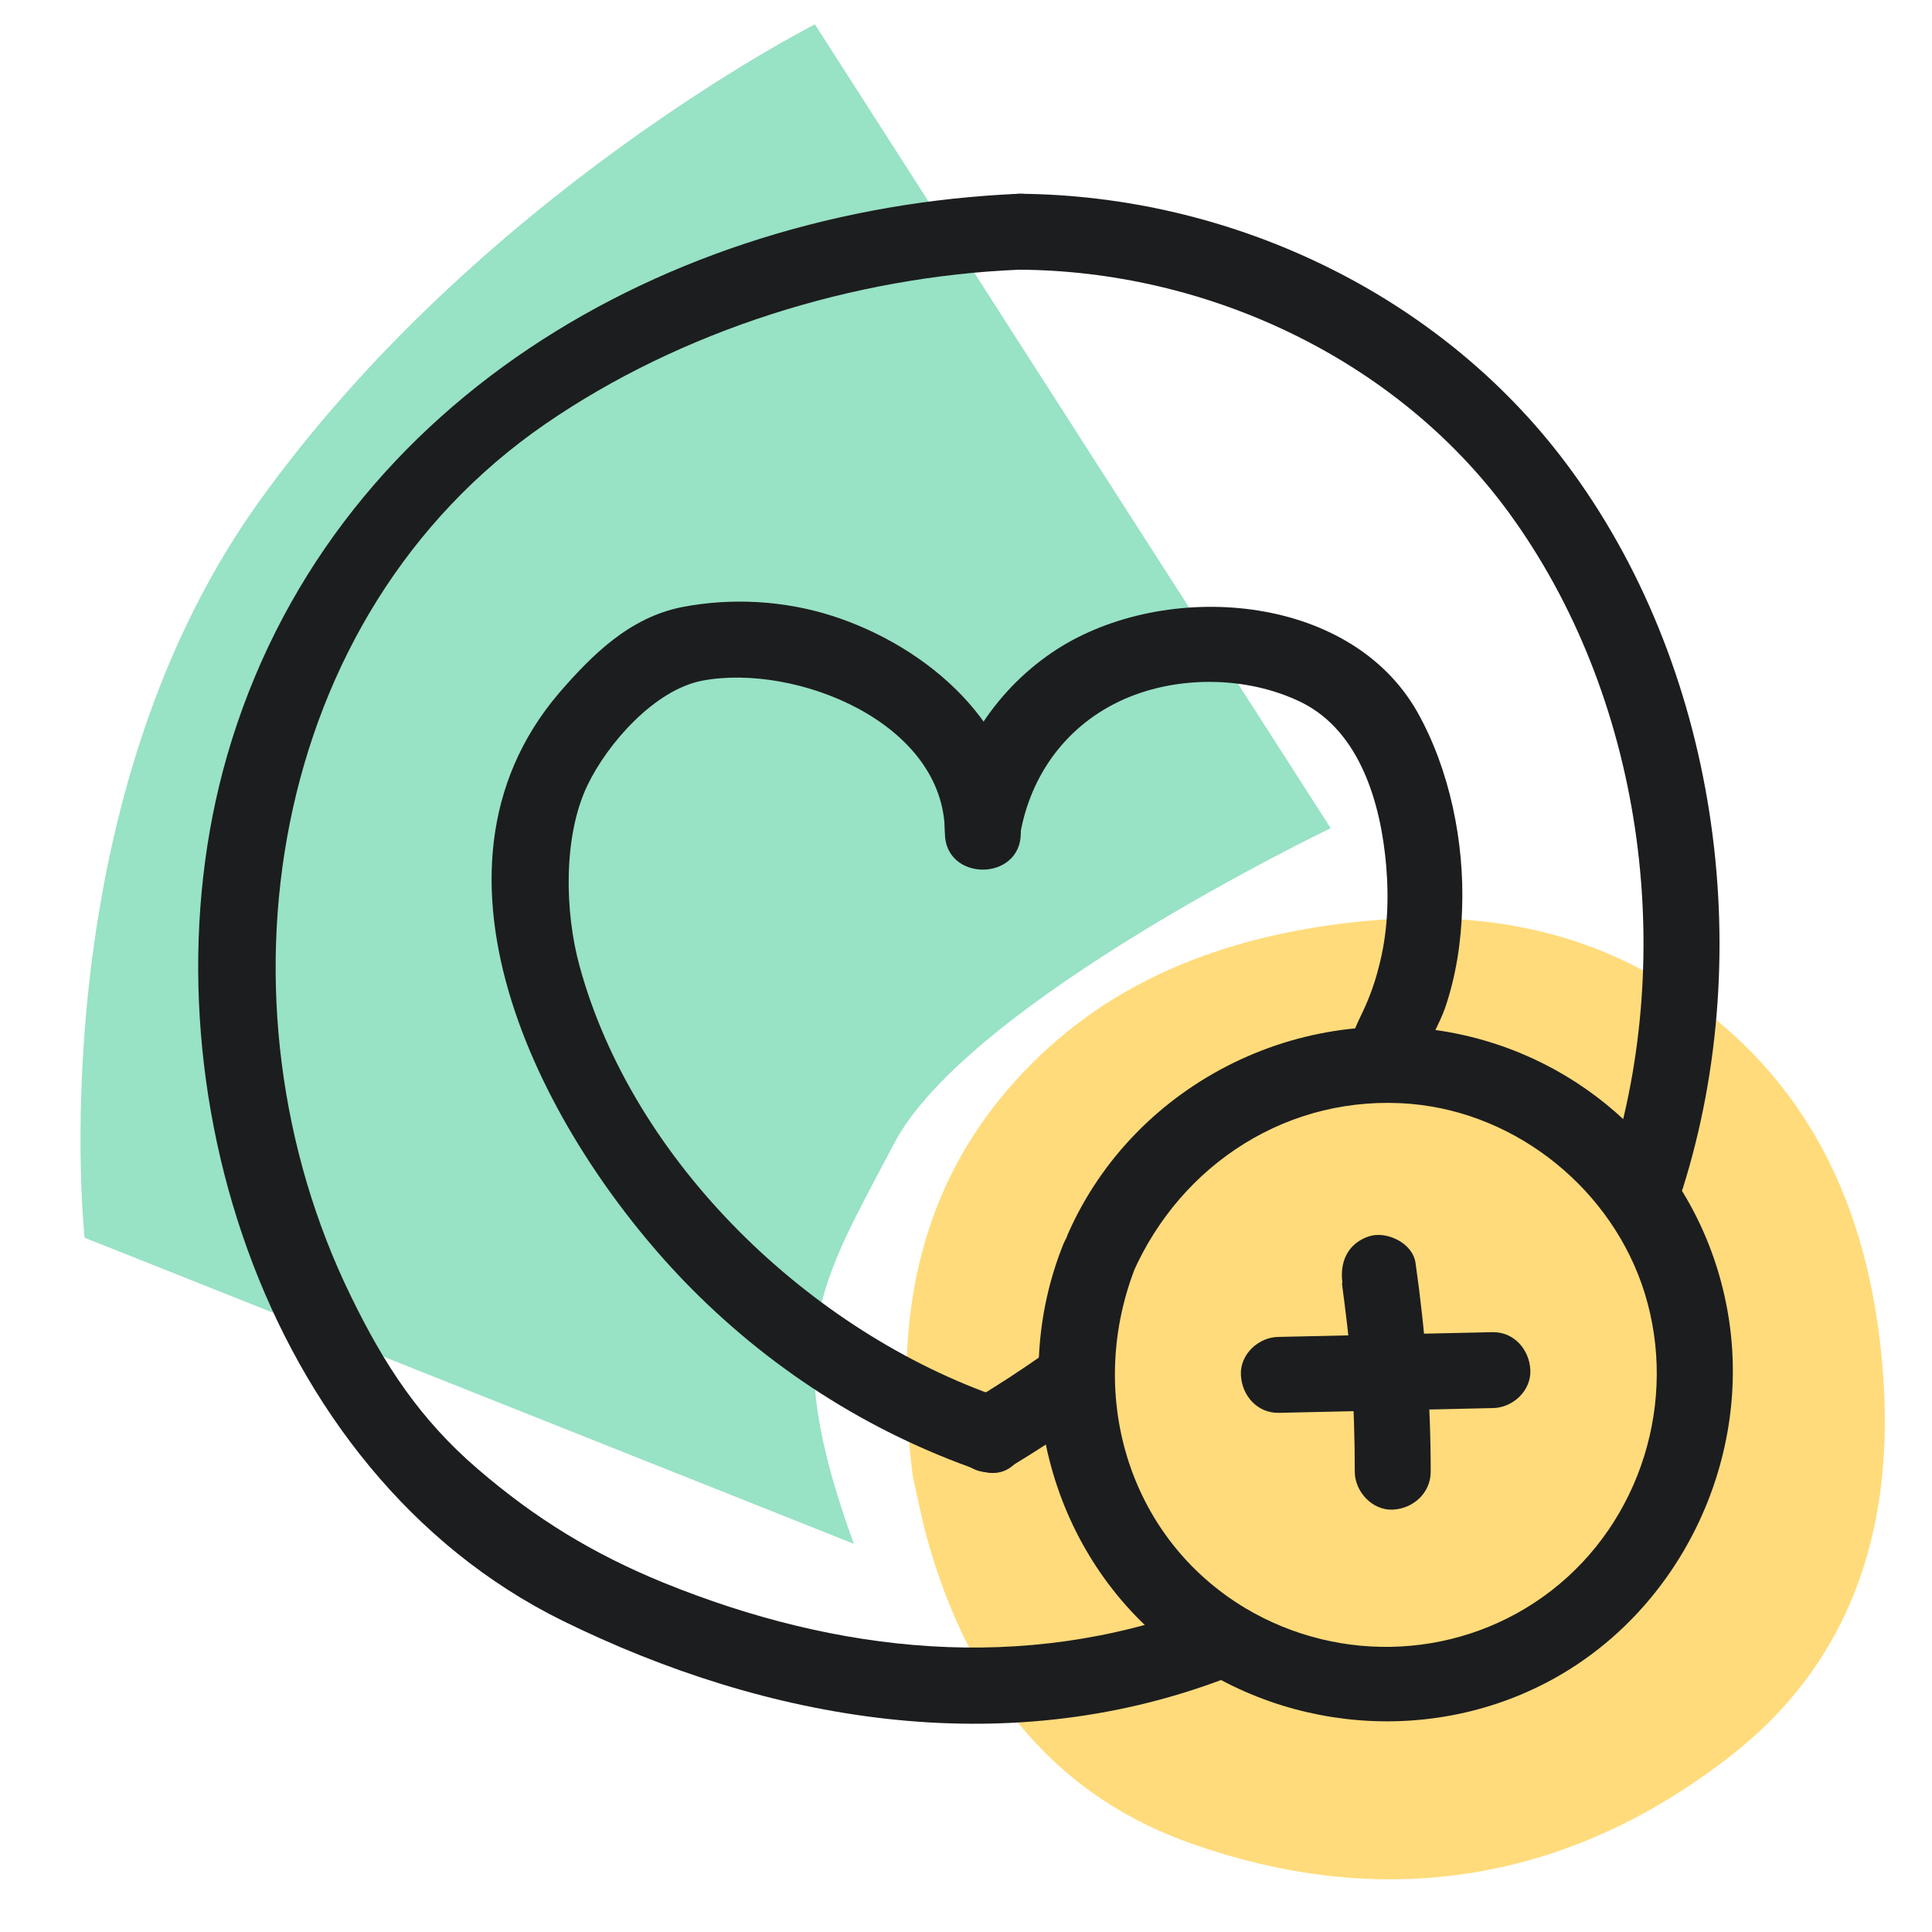 <svg width="57" height="57" viewBox="0 0 57 57" fill="none" xmlns="http://www.w3.org/2000/svg">
<g clip-path="url(#clip0_2395_13893)">
<path d="M24.042 0.719L39.26 24.435C39.26 24.435 28.55 29.559 26.366 33.759C24.168 37.959 22.992 39.485 25.19 45.547L2.496 36.517C2.496 36.517 1.124 23.917 7.62 14.831C14.13 5.731 24.042 0.719 24.042 0.719Z" fill="#98E2C5"/>
<path d="M26.942 43.629C26.298 38.855 27.096 34.669 30.526 31.295C33.004 28.859 36.098 27.711 39.472 27.263C43.014 26.801 46.43 27.207 49.482 29.237C53.584 31.967 55.264 36.027 55.572 40.759C55.852 45.169 54.592 49.075 51.022 51.833C46.206 55.571 40.732 56.411 35.006 54.339C30.89 52.841 28.524 49.579 27.362 45.421C27.18 44.763 27.054 44.105 26.942 43.615V43.629Z" fill="#FFDB7B"/>
<path d="M31.964 43.671C33.406 43.671 33.406 41.431 31.964 41.431C30.522 41.431 30.522 43.671 31.964 43.671Z" fill="#1C1D1F"/>
<path d="M49.648 35.061C51.86 28.033 50.67 19.619 46.204 13.669C42.438 8.643 36.278 5.759 30.062 5.717C28.62 5.717 28.62 7.943 30.062 7.957C35.606 7.985 41.178 10.575 44.496 15.097C48.472 20.529 49.494 28.089 47.492 34.459C47.058 35.831 49.214 36.433 49.648 35.061Z" fill="#1C1D1F"/>
<path d="M30.063 5.717C19.661 6.165 9.693 11.919 6.697 22.307C4.051 31.505 7.649 43.405 16.595 47.815C22.657 50.797 29.587 51.973 36.027 49.565C37.371 49.061 36.783 46.905 35.425 47.409C30.175 49.369 24.715 48.781 19.577 46.695C17.491 45.841 15.797 44.805 14.089 43.335C12.381 41.865 11.331 40.255 10.351 38.239C6.137 29.615 7.859 18.177 16.091 12.507C20.123 9.735 25.177 8.167 30.049 7.957C31.491 7.901 31.491 5.647 30.049 5.717H30.063Z" fill="#1C1D1F"/>
<path d="M39.592 37.861C39.606 37.973 39.62 38.085 39.634 38.197C39.606 38.001 39.662 38.379 39.662 38.407C39.69 38.631 39.718 38.869 39.746 39.093C39.802 39.569 39.844 40.045 39.872 40.535C39.942 41.487 39.97 42.453 39.97 43.419C39.97 44.007 40.488 44.567 41.09 44.539C41.692 44.511 42.21 44.049 42.21 43.419C42.21 41.361 42.056 39.303 41.762 37.259C41.678 36.671 40.908 36.307 40.39 36.475C39.76 36.685 39.522 37.231 39.606 37.847L39.592 37.861Z" fill="#1C1D1F"/>
<path d="M37.73 41.683L44.03 41.543C44.618 41.543 45.178 41.039 45.15 40.423C45.122 39.807 44.66 39.289 44.03 39.303L37.73 39.443C37.142 39.443 36.582 39.947 36.61 40.563C36.638 41.179 37.1 41.697 37.73 41.683Z" fill="#1C1D1F"/>
<path d="M33.419 37.567C34.847 34.319 38.053 32.261 41.637 32.569C44.801 32.849 47.587 35.131 48.525 38.155C49.505 41.333 48.413 44.875 45.781 46.919C43.149 48.963 39.551 49.117 36.751 47.451C33.237 45.351 32.019 41.039 33.531 37.301C34.077 35.971 31.907 35.383 31.375 36.699C29.709 40.829 30.941 45.715 34.427 48.515C37.675 51.119 42.281 51.539 45.921 49.481C49.561 47.423 51.633 43.153 51.017 38.981C50.401 34.809 47.349 31.575 43.415 30.595C38.599 29.391 33.489 31.883 31.501 36.419C30.927 37.721 32.859 38.869 33.433 37.553L33.419 37.567Z" fill="#1C1D1F"/>
<path d="M27.877 24.211V24.575C27.877 26.017 30.117 26.017 30.117 24.575C30.117 21.411 27.345 19.059 24.531 18.163C23.117 17.715 21.577 17.631 20.121 17.911C18.581 18.219 17.489 19.297 16.495 20.445C11.931 25.793 16.089 33.549 20.191 37.805C22.627 40.325 25.595 42.243 28.913 43.391C30.285 43.867 30.859 41.697 29.515 41.235C23.915 39.303 18.679 34.305 17.097 28.495C16.663 26.913 16.607 24.673 17.335 23.161C17.937 21.915 19.323 20.347 20.723 20.081C23.467 19.563 27.877 21.313 27.877 24.575H30.117V24.211C30.117 22.769 27.877 22.769 27.877 24.211Z" fill="#1C1D1F"/>
<path d="M30.841 39.919C30.127 40.423 29.399 40.899 28.643 41.347C28.405 41.487 28.209 41.739 28.125 42.019C28.041 42.299 28.083 42.649 28.237 42.887C28.391 43.125 28.615 43.335 28.909 43.405C29.203 43.475 29.511 43.447 29.777 43.293C30.519 42.845 31.261 42.369 31.975 41.865C32.213 41.697 32.409 41.487 32.493 41.193C32.563 40.927 32.535 40.563 32.381 40.325C32.227 40.087 32.003 39.877 31.709 39.807C31.415 39.737 31.093 39.751 30.841 39.919Z" fill="#1C1D1F"/>
<path d="M30.075 24.757C30.341 22.979 31.377 21.481 33.015 20.697C34.653 19.913 36.781 19.927 38.405 20.725C40.141 21.593 40.743 23.735 40.897 25.541C40.981 26.549 40.939 27.557 40.673 28.551C40.561 28.999 40.407 29.419 40.211 29.839C40.099 30.077 39.973 30.315 39.903 30.581C39.875 30.707 39.861 30.847 39.861 30.973C39.861 31.127 39.889 31.099 39.889 30.861C39.175 32.107 41.107 33.241 41.821 31.995C41.947 31.771 42.045 31.561 42.073 31.309C42.073 31.225 42.143 30.721 42.031 31.155C42.171 30.679 42.465 30.217 42.633 29.741C42.955 28.803 43.109 27.795 43.137 26.801C43.207 24.855 42.773 22.699 41.807 20.991C39.791 17.463 34.359 17.113 31.181 19.157C29.445 20.277 28.199 22.125 27.891 24.169C27.807 24.771 28.045 25.373 28.675 25.541C29.207 25.681 29.963 25.359 30.047 24.757H30.075Z" fill="#1C1D1F"/>
</g>
<defs>
<clipPath id="clip0_2395_13893">
<rect width="56" height="56" fill="white" transform="translate(0.422 0.173)"/>
</clipPath>
</defs>
</svg>
